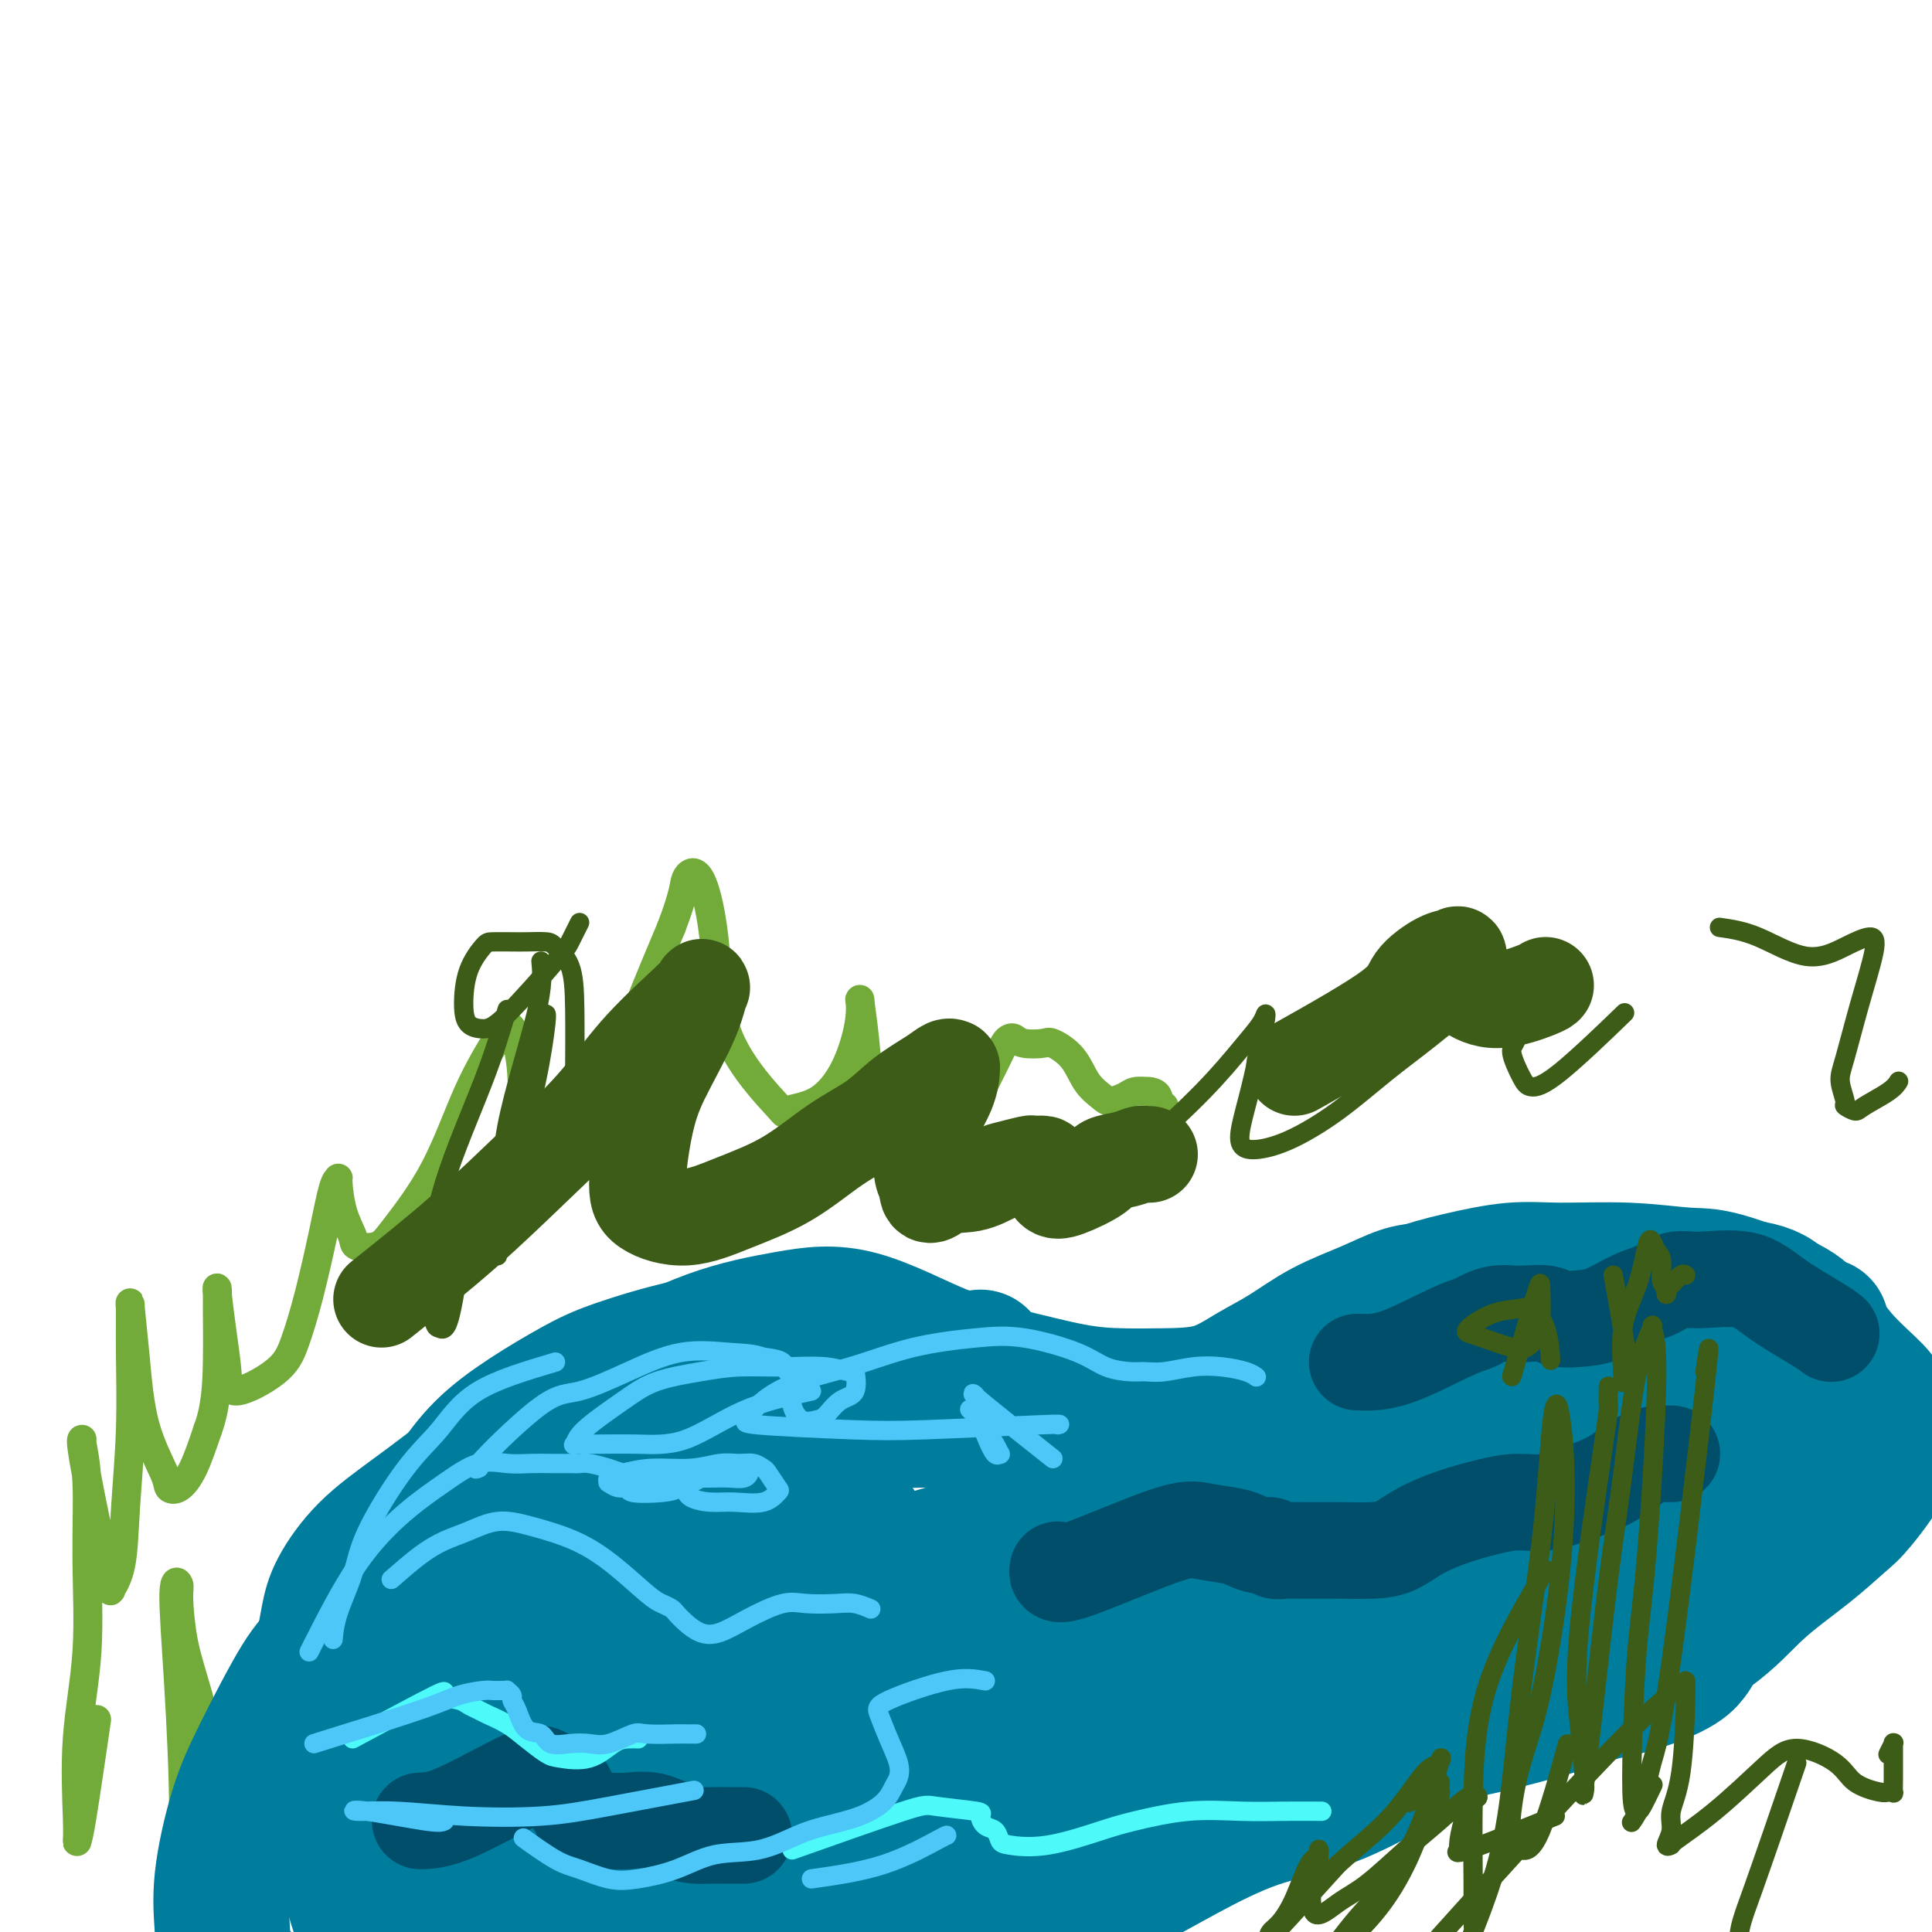 <svg viewBox='0 0 400 400' version='1.1' xmlns='http://www.w3.org/2000/svg' xmlns:xlink='http://www.w3.org/1999/xlink'><g fill='none' stroke='#73AB3A' stroke-width='6' stroke-linecap='round' stroke-linejoin='round'><path d='M47,373c-2.229,-8.304 -4.458,-16.609 -6,-22c-1.542,-5.391 -2.396,-7.869 -3,-11c-0.604,-3.131 -0.956,-6.915 -1,-9c-0.044,-2.085 0.220,-2.470 0,-3c-0.220,-0.530 -0.924,-1.207 -1,2c-0.076,3.207 0.477,10.296 1,19c0.523,8.704 1.016,19.024 1,26c-0.016,6.976 -0.543,10.609 -1,13c-0.457,2.391 -0.845,3.540 -1,4c-0.155,0.460 -0.078,0.230 0,0'/><path d='M20,356c-1.156,7.901 -2.312,15.801 -3,20c-0.688,4.199 -0.909,4.695 -1,5c-0.091,0.305 -0.053,0.417 0,0c0.053,-0.417 0.120,-1.365 0,-5c-0.120,-3.635 -0.428,-9.959 0,-16c0.428,-6.041 1.593,-11.800 2,-18c0.407,-6.200 0.055,-12.839 0,-19c-0.055,-6.161 0.187,-11.842 0,-16c-0.187,-4.158 -0.804,-6.792 -1,-8c-0.196,-1.208 0.027,-0.990 0,-1c-0.027,-0.010 -0.304,-0.248 0,2c0.304,2.248 1.190,6.983 2,11c0.810,4.017 1.544,7.315 2,10c0.456,2.685 0.633,4.757 1,6c0.367,1.243 0.925,1.657 1,2c0.075,0.343 -0.334,0.616 0,0c0.334,-0.616 1.410,-2.119 2,-5c0.590,-2.881 0.693,-7.139 1,-12c0.307,-4.861 0.817,-10.324 1,-16c0.183,-5.676 0.039,-11.566 0,-16c-0.039,-4.434 0.028,-7.413 0,-9c-0.028,-1.587 -0.153,-1.781 0,0c0.153,1.781 0.582,5.537 1,10c0.418,4.463 0.825,9.632 2,14c1.175,4.368 3.119,7.936 4,10c0.881,2.064 0.700,2.625 1,3c0.300,0.375 1.081,0.562 2,0c0.919,-0.562 1.977,-1.875 3,-4c1.023,-2.125 2.012,-5.063 3,-8'/><path d='M43,296c1.691,-4.422 1.920,-9.477 2,-14c0.080,-4.523 0.011,-8.515 0,-11c-0.011,-2.485 0.036,-3.464 0,-4c-0.036,-0.536 -0.155,-0.627 0,1c0.155,1.627 0.583,4.974 1,8c0.417,3.026 0.825,5.730 1,8c0.175,2.270 0.119,4.106 2,4c1.881,-0.106 5.698,-2.154 8,-4c2.302,-1.846 3.090,-3.489 4,-6c0.910,-2.511 1.942,-5.889 3,-10c1.058,-4.111 2.142,-8.954 3,-13c0.858,-4.046 1.491,-7.295 2,-9c0.509,-1.705 0.893,-1.865 1,-2c0.107,-0.135 -0.064,-0.245 0,1c0.064,1.245 0.362,3.844 1,6c0.638,2.156 1.617,3.870 2,5c0.383,1.130 0.169,1.675 1,2c0.831,0.325 2.708,0.428 4,0c1.292,-0.428 1.998,-1.389 4,-4c2.002,-2.611 5.301,-6.872 8,-12c2.699,-5.128 4.800,-11.121 7,-16c2.200,-4.879 4.499,-8.642 6,-11c1.501,-2.358 2.202,-3.311 3,-2c0.798,1.311 1.691,4.885 2,9c0.309,4.115 0.033,8.773 0,12c-0.033,3.227 0.176,5.025 1,6c0.824,0.975 2.262,1.127 5,-1c2.738,-2.127 6.776,-6.534 10,-12c3.224,-5.466 5.636,-11.990 8,-18c2.364,-6.010 4.682,-11.505 7,-17'/><path d='M139,192c2.865,-7.519 2.528,-8.815 3,-10c0.472,-1.185 1.754,-2.258 3,0c1.246,2.258 2.456,7.846 3,14c0.544,6.154 0.420,12.875 3,19c2.580,6.125 7.862,11.655 10,14c2.138,2.345 1.132,1.505 2,1c0.868,-0.505 3.608,-0.676 6,-2c2.392,-1.324 4.434,-3.802 6,-7c1.566,-3.198 2.657,-7.118 3,-10c0.343,-2.882 -0.062,-4.728 0,-4c0.062,0.728 0.590,4.029 1,8c0.410,3.971 0.702,8.611 2,12c1.298,3.389 3.601,5.526 5,7c1.399,1.474 1.895,2.283 4,2c2.105,-0.283 5.821,-1.659 8,-3c2.179,-1.341 2.821,-2.648 4,-5c1.179,-2.352 2.894,-5.751 4,-8c1.106,-2.249 1.603,-3.348 2,-4c0.397,-0.652 0.695,-0.856 1,-1c0.305,-0.144 0.616,-0.228 1,0c0.384,0.228 0.840,0.767 2,1c1.160,0.233 3.025,0.160 4,0c0.975,-0.160 1.061,-0.406 2,0c0.939,0.406 2.731,1.465 4,3c1.269,1.535 2.016,3.546 3,5c0.984,1.454 2.206,2.351 3,3c0.794,0.649 1.161,1.050 2,1c0.839,-0.050 2.149,-0.552 3,-1c0.851,-0.448 1.243,-0.842 2,-1c0.757,-0.158 1.878,-0.079 3,0'/><path d='M238,226c1.940,0.238 1.792,1.333 2,2c0.208,0.667 0.774,0.905 1,1c0.226,0.095 0.113,0.048 0,0'/></g>
<g fill='none' stroke='#007C9C' stroke-width='28' stroke-linecap='round' stroke-linejoin='round'><path d='M203,281c-1.812,0.352 -3.624,0.703 -8,-1c-4.376,-1.703 -11.317,-5.461 -17,-7c-5.683,-1.539 -10.110,-0.860 -15,0c-4.890,0.860 -10.243,1.901 -16,4c-5.757,2.099 -11.917,5.258 -18,8c-6.083,2.742 -12.088,5.068 -17,8c-4.912,2.932 -8.731,6.470 -13,10c-4.269,3.530 -8.990,7.052 -13,10c-4.010,2.948 -7.310,5.320 -10,8c-2.690,2.680 -4.771,5.667 -6,8c-1.229,2.333 -1.608,4.013 -2,6c-0.392,1.987 -0.798,4.281 -1,6c-0.202,1.719 -0.201,2.862 1,4c1.201,1.138 3.602,2.271 6,3c2.398,0.729 4.794,1.053 8,1c3.206,-0.053 7.224,-0.483 11,-1c3.776,-0.517 7.312,-1.120 11,-2c3.688,-0.880 7.528,-2.038 11,-3c3.472,-0.962 6.576,-1.727 8,-2c1.424,-0.273 1.168,-0.055 1,0c-0.168,0.055 -0.249,-0.054 -1,0c-0.751,0.054 -2.174,0.269 -4,1c-1.826,0.731 -4.057,1.976 -7,3c-2.943,1.024 -6.598,1.827 -10,3c-3.402,1.173 -6.550,2.718 -10,4c-3.450,1.282 -7.203,2.302 -10,3c-2.797,0.698 -4.638,1.072 -6,1c-1.362,-0.072 -2.246,-0.592 -3,-1c-0.754,-0.408 -1.377,-0.704 -2,-1'/><path d='M71,354c-1.785,-1.066 -0.748,-3.230 -1,-4c-0.252,-0.770 -1.793,-0.146 0,-5c1.793,-4.854 6.919,-15.185 10,-20c3.081,-4.815 4.118,-4.115 6,-6c1.882,-1.885 4.610,-6.355 7,-10c2.390,-3.645 4.443,-6.465 7,-9c2.557,-2.535 5.618,-4.784 9,-7c3.382,-2.216 7.086,-4.397 10,-6c2.914,-1.603 5.037,-2.627 9,-4c3.963,-1.373 9.766,-3.095 14,-4c4.234,-0.905 6.900,-0.993 11,-1c4.100,-0.007 9.636,0.066 14,0c4.364,-0.066 7.556,-0.270 11,0c3.444,0.270 7.138,1.015 11,2c3.862,0.985 7.890,2.212 11,3c3.110,0.788 5.302,1.139 9,2c3.698,0.861 8.903,2.233 13,3c4.097,0.767 7.086,0.931 10,1c2.914,0.069 5.752,0.045 9,0c3.248,-0.045 6.905,-0.112 10,-1c3.095,-0.888 5.629,-2.599 8,-4c2.371,-1.401 4.579,-2.494 7,-4c2.421,-1.506 5.054,-3.426 8,-5c2.946,-1.574 6.204,-2.803 9,-4c2.796,-1.197 5.131,-2.361 7,-3c1.869,-0.639 3.271,-0.754 6,-1c2.729,-0.246 6.783,-0.623 11,-1c4.217,-0.377 8.597,-0.755 13,-1c4.403,-0.245 8.829,-0.356 13,0c4.171,0.356 8.085,1.178 12,2'/><path d='M345,267c9.847,0.016 6.964,0.558 8,1c1.036,0.442 5.992,0.786 11,2c5.008,1.214 10.067,3.299 12,4c1.933,0.701 0.741,0.017 1,1c0.259,0.983 1.970,3.633 4,6c2.030,2.367 4.381,4.451 6,6c1.619,1.549 2.508,2.562 3,4c0.492,1.438 0.587,3.302 1,5c0.413,1.698 1.145,3.231 0,6c-1.145,2.769 -4.167,6.775 -6,9c-1.833,2.225 -2.479,2.668 -4,4c-1.521,1.332 -3.919,3.554 -7,6c-3.081,2.446 -6.845,5.116 -10,8c-3.155,2.884 -5.700,5.980 -10,9c-4.300,3.020 -10.353,5.962 -14,8c-3.647,2.038 -4.887,3.170 -10,5c-5.113,1.830 -14.100,4.357 -21,6c-6.900,1.643 -11.712,2.402 -16,3c-4.288,0.598 -8.050,1.036 -14,2c-5.950,0.964 -14.087,2.454 -19,3c-4.913,0.546 -6.602,0.146 -11,0c-4.398,-0.146 -11.504,-0.039 -16,0c-4.496,0.039 -6.380,0.010 -10,0c-3.620,-0.010 -8.975,-0.003 -12,0c-3.025,0.003 -3.722,0.001 -4,0c-0.278,-0.001 -0.139,-0.000 0,0'/><path d='M151,293c-2.426,-0.264 -4.852,-0.527 -9,0c-4.148,0.527 -10.018,1.845 -15,3c-4.982,1.155 -9.078,2.147 -13,4c-3.922,1.853 -7.672,4.565 -11,7c-3.328,2.435 -6.234,4.591 -10,7c-3.766,2.409 -8.390,5.070 -13,10c-4.610,4.930 -9.204,12.128 -12,16c-2.796,3.872 -3.793,4.417 -6,8c-2.207,3.583 -5.624,10.205 -8,15c-2.376,4.795 -3.710,7.763 -5,12c-1.290,4.237 -2.534,9.742 -3,14c-0.466,4.258 -0.152,7.268 0,10c0.152,2.732 0.141,5.187 2,8c1.859,2.813 5.586,5.983 9,8c3.414,2.017 6.515,2.880 10,4c3.485,1.120 7.353,2.497 12,3c4.647,0.503 10.074,0.132 15,0c4.926,-0.132 9.351,-0.023 17,0c7.649,0.023 18.522,-0.038 25,0c6.478,0.038 8.561,0.176 15,-1c6.439,-1.176 17.233,-3.666 25,-6c7.767,-2.334 12.507,-4.512 18,-7c5.493,-2.488 11.737,-5.286 18,-8c6.263,-2.714 12.543,-5.343 18,-8c5.457,-2.657 10.092,-5.341 15,-8c4.908,-2.659 10.091,-5.293 15,-7c4.909,-1.707 9.546,-2.488 14,-4c4.454,-1.512 8.727,-3.756 13,-6'/><path d='M287,367c15.534,-7.012 7.867,-4.043 7,-4c-0.867,0.043 5.064,-2.841 12,-6c6.936,-3.159 14.878,-6.594 18,-8c3.122,-1.406 1.426,-0.783 2,-1c0.574,-0.217 3.418,-1.273 6,-2c2.582,-0.727 4.901,-1.124 7,-2c2.099,-0.876 3.978,-2.233 5,-3c1.022,-0.767 1.186,-0.946 2,-1c0.814,-0.054 2.279,0.018 3,0c0.721,-0.018 0.700,-0.124 1,0c0.300,0.124 0.922,0.480 1,1c0.078,0.520 -0.388,1.206 -1,2c-0.612,0.794 -1.370,1.698 -4,3c-2.630,1.302 -7.133,3.004 -12,4c-4.867,0.996 -10.099,1.287 -16,2c-5.901,0.713 -12.470,1.849 -20,3c-7.530,1.151 -16.020,2.317 -24,3c-7.980,0.683 -15.449,0.885 -24,2c-8.551,1.115 -18.185,3.145 -27,5c-8.815,1.855 -16.812,3.535 -25,5c-8.188,1.465 -16.568,2.714 -24,4c-7.432,1.286 -13.915,2.607 -20,4c-6.085,1.393 -11.771,2.857 -17,4c-5.229,1.143 -10.001,1.964 -15,3c-4.999,1.036 -10.227,2.286 -14,3c-3.773,0.714 -6.092,0.893 -9,1c-2.908,0.107 -6.403,0.142 -9,0c-2.597,-0.142 -4.294,-0.461 -6,-1c-1.706,-0.539 -3.421,-1.299 -5,-2c-1.579,-0.701 -3.023,-1.343 -4,-2c-0.977,-0.657 -1.489,-1.328 -2,-2'/><path d='M73,382c-1.659,-1.529 -0.306,-2.353 0,-4c0.306,-1.647 -0.435,-4.117 1,-8c1.435,-3.883 5.045,-9.179 9,-14c3.955,-4.821 8.254,-9.167 10,-12c1.746,-2.833 0.940,-4.152 8,-10c7.060,-5.848 21.985,-16.223 29,-21c7.015,-4.777 6.121,-3.956 9,-4c2.879,-0.044 9.531,-0.953 14,-1c4.469,-0.047 6.754,0.769 10,2c3.246,1.231 7.452,2.879 10,4c2.548,1.121 3.436,1.715 4,2c0.564,0.285 0.803,0.259 1,1c0.197,0.741 0.353,2.247 -1,4c-1.353,1.753 -4.216,3.751 -7,5c-2.784,1.249 -5.488,1.747 -10,3c-4.512,1.253 -10.832,3.260 -15,4c-4.168,0.740 -6.185,0.213 -9,0c-2.815,-0.213 -6.428,-0.113 -10,0c-3.572,0.113 -7.103,0.240 -10,0c-2.897,-0.240 -5.160,-0.847 -7,-2c-1.840,-1.153 -3.259,-2.851 -4,-4c-0.741,-1.149 -0.806,-1.749 -1,-3c-0.194,-1.251 -0.518,-3.154 0,-5c0.518,-1.846 1.877,-3.637 4,-6c2.123,-2.363 5.010,-5.299 8,-8c2.990,-2.701 6.083,-5.166 9,-7c2.917,-1.834 5.658,-3.038 9,-4c3.342,-0.962 7.284,-1.682 11,-2c3.716,-0.318 7.204,-0.234 11,0c3.796,0.234 7.898,0.617 12,1'/><path d='M168,293c7.136,0.072 7.977,0.751 11,1c3.023,0.249 8.229,0.067 12,0c3.771,-0.067 6.107,-0.021 11,0c4.893,0.021 12.344,0.017 16,0c3.656,-0.017 3.517,-0.045 6,0c2.483,0.045 7.587,0.165 12,0c4.413,-0.165 8.136,-0.615 11,-1c2.864,-0.385 4.871,-0.704 8,-2c3.129,-1.296 7.381,-3.568 11,-6c3.619,-2.432 6.604,-5.023 9,-7c2.396,-1.977 4.202,-3.338 7,-5c2.798,-1.662 6.588,-3.623 10,-5c3.412,-1.377 6.446,-2.169 10,-3c3.554,-0.831 7.628,-1.701 11,-2c3.372,-0.299 6.041,-0.026 10,0c3.959,0.026 9.209,-0.195 14,0c4.791,0.195 9.124,0.805 12,1c2.876,0.195 4.296,-0.026 8,1c3.704,1.026 9.690,3.301 13,5c3.310,1.699 3.942,2.824 5,4c1.058,1.176 2.542,2.404 3,4c0.458,1.596 -0.110,3.561 0,5c0.110,1.439 0.897,2.352 -3,4c-3.897,1.648 -12.478,4.031 -17,5c-4.522,0.969 -4.984,0.524 -9,1c-4.016,0.476 -11.586,1.875 -21,3c-9.414,1.125 -20.672,1.978 -33,4c-12.328,2.022 -25.727,5.212 -39,8c-13.273,2.788 -26.420,5.174 -39,8c-12.580,2.826 -24.594,6.093 -36,10c-11.406,3.907 -22.203,8.453 -33,13'/><path d='M148,339c-14.862,5.394 -17.518,7.377 -22,10c-4.482,2.623 -10.790,5.884 -15,9c-4.210,3.116 -6.322,6.087 -7,7c-0.678,0.913 0.076,-0.233 0,0c-0.076,0.233 -0.984,1.846 19,-6c19.984,-7.846 60.861,-25.150 87,-36c26.139,-10.850 37.541,-15.247 48,-19c10.459,-3.753 19.976,-6.863 26,-9c6.024,-2.137 8.556,-3.303 11,-4c2.444,-0.697 4.799,-0.926 6,-1c1.201,-0.074 1.249,0.006 -3,2c-4.249,1.994 -12.795,5.903 -19,9c-6.205,3.097 -10.070,5.381 -22,10c-11.930,4.619 -31.926,11.572 -44,16c-12.074,4.428 -16.227,6.332 -27,11c-10.773,4.668 -28.166,12.099 -38,17c-9.834,4.901 -12.108,7.272 -16,10c-3.892,2.728 -9.401,5.815 -13,8c-3.599,2.185 -5.290,3.470 -6,4c-0.710,0.530 -0.441,0.305 3,0c3.441,-0.305 10.055,-0.692 19,-2c8.945,-1.308 20.222,-3.539 32,-7c11.778,-3.461 24.056,-8.152 38,-13c13.944,-4.848 29.554,-9.851 44,-15c14.446,-5.149 27.728,-10.442 40,-16c12.272,-5.558 23.535,-11.381 33,-16c9.465,-4.619 17.133,-8.034 24,-11c6.867,-2.966 12.934,-5.483 19,-8'/><path d='M365,289c20.120,-8.782 12.420,-5.238 7,-3c-5.420,2.238 -8.560,3.168 -11,4c-2.440,0.832 -4.180,1.565 -16,7c-11.820,5.435 -33.719,15.573 -44,20c-10.281,4.427 -8.945,3.143 -14,5c-5.055,1.857 -16.503,6.857 -25,10c-8.497,3.143 -14.044,4.431 -18,5c-3.956,0.569 -6.319,0.419 -8,0c-1.681,-0.419 -2.678,-1.107 -3,-3c-0.322,-1.893 0.030,-4.992 3,-9c2.970,-4.008 8.558,-8.927 15,-14c6.442,-5.073 13.739,-10.302 21,-15c7.261,-4.698 14.486,-8.865 22,-13c7.514,-4.135 15.318,-8.237 23,-11c7.682,-2.763 15.241,-4.187 21,-5c5.759,-0.813 9.719,-1.016 14,-1c4.281,0.016 8.885,0.250 12,1c3.115,0.750 4.742,2.016 6,4c1.258,1.984 2.148,4.686 1,8c-1.148,3.314 -4.334,7.240 -7,10c-2.666,2.760 -4.814,4.353 -11,8c-6.186,3.647 -16.412,9.346 -27,14c-10.588,4.654 -21.538,8.261 -33,13c-11.462,4.739 -23.438,10.611 -35,15c-11.562,4.389 -22.712,7.297 -33,11c-10.288,3.703 -19.713,8.203 -28,12c-8.287,3.797 -15.436,6.893 -21,9c-5.564,2.107 -9.543,3.224 -12,4c-2.457,0.776 -3.392,1.209 -3,1c0.392,-0.209 2.112,-1.060 8,-3c5.888,-1.940 15.944,-4.970 26,-8'/><path d='M195,365c10.645,-3.742 20.256,-7.596 35,-13c14.744,-5.404 34.620,-12.359 47,-17c12.380,-4.641 17.262,-6.969 26,-10c8.738,-3.031 21.330,-6.764 30,-10c8.670,-3.236 13.417,-5.975 19,-8c5.583,-2.025 12.003,-3.337 15,-4c2.997,-0.663 2.573,-0.678 2,0c-0.573,0.678 -1.294,2.050 -4,4c-2.706,1.950 -7.398,4.480 -14,7c-6.602,2.520 -15.113,5.031 -26,9c-10.887,3.969 -24.148,9.398 -33,13c-8.852,3.602 -13.293,5.378 -24,10c-10.707,4.622 -27.680,12.090 -40,17c-12.320,4.910 -19.986,7.263 -29,10c-9.014,2.737 -19.375,5.858 -29,8c-9.625,2.142 -18.513,3.305 -26,4c-7.487,0.695 -13.571,0.921 -20,1c-6.429,0.079 -13.201,0.011 -18,0c-4.799,-0.011 -7.626,0.036 -10,0c-2.374,-0.036 -4.297,-0.153 -7,0c-2.703,0.153 -6.187,0.578 -8,1c-1.813,0.422 -1.955,0.842 -2,1c-0.045,0.158 0.007,0.052 0,0c-0.007,-0.052 -0.074,-0.052 1,0c1.074,0.052 3.290,0.156 7,0c3.710,-0.156 8.916,-0.570 18,-2c9.084,-1.430 22.047,-3.875 33,-6c10.953,-2.125 19.895,-3.930 26,-6c6.105,-2.070 9.375,-4.403 15,-8c5.625,-3.597 13.607,-8.456 21,-12c7.393,-3.544 14.196,-5.772 21,-8'/><path d='M221,346c10.505,-4.893 8.267,-3.126 10,-3c1.733,0.126 7.437,-1.390 2,-1c-5.437,0.390 -22.016,2.687 -30,4c-7.984,1.313 -7.373,1.642 -13,3c-5.627,1.358 -17.492,3.746 -26,5c-8.508,1.254 -13.658,1.373 -18,1c-4.342,-0.373 -7.874,-1.237 -10,-2c-2.126,-0.763 -2.846,-1.423 -2,-3c0.846,-1.577 3.257,-4.070 7,-7c3.743,-2.930 8.818,-6.296 15,-9c6.182,-2.704 13.472,-4.745 22,-7c8.528,-2.255 18.295,-4.726 27,-7c8.705,-2.274 16.348,-4.353 23,-6c6.652,-1.647 12.314,-2.863 17,-3c4.686,-0.137 8.395,0.804 11,2c2.605,1.196 4.106,2.647 4,5c-0.106,2.353 -1.820,5.607 -5,9c-3.180,3.393 -7.827,6.926 -14,10c-6.173,3.074 -13.873,5.688 -22,8c-8.127,2.312 -16.683,4.322 -25,7c-8.317,2.678 -16.397,6.023 -24,9c-7.603,2.977 -14.730,5.586 -21,8c-6.270,2.414 -11.682,4.632 -16,7c-4.318,2.368 -7.542,4.887 -10,7c-2.458,2.113 -4.149,3.819 -5,5c-0.851,1.181 -0.861,1.836 0,3c0.861,1.164 2.591,2.838 6,4c3.409,1.162 8.495,1.813 15,2c6.505,0.187 14.430,-0.089 22,-1c7.570,-0.911 14.785,-2.455 22,-4'/><path d='M183,392c10.654,-1.950 15.288,-4.325 19,-6c3.712,-1.675 6.503,-2.648 10,-4c3.497,-1.352 7.700,-3.081 10,-4c2.300,-0.919 2.696,-1.027 3,-1c0.304,0.027 0.517,0.191 1,0c0.483,-0.191 1.237,-0.735 -1,0c-2.237,0.735 -7.465,2.751 -9,4c-1.535,1.249 0.623,1.731 -11,6c-11.623,4.269 -37.026,12.325 -46,15c-8.974,2.675 -1.520,-0.032 -4,0c-2.480,0.032 -14.896,2.801 -23,4c-8.104,1.199 -11.896,0.826 -16,1c-4.104,0.174 -8.520,0.893 -12,1c-3.480,0.107 -6.025,-0.399 -9,-1c-2.975,-0.601 -6.381,-1.298 -9,-2c-2.619,-0.702 -4.450,-1.410 -6,-2c-1.550,-0.590 -2.818,-1.061 -4,-3c-1.182,-1.939 -2.278,-5.345 -3,-8c-0.722,-2.655 -1.072,-4.559 -1,-7c0.072,-2.441 0.565,-5.420 3,-8c2.435,-2.580 6.812,-4.762 12,-9c5.188,-4.238 11.188,-10.532 16,-14c4.812,-3.468 8.437,-4.110 11,-5c2.563,-0.890 4.064,-2.027 9,-4c4.936,-1.973 13.308,-4.781 19,-7c5.692,-2.219 8.705,-3.849 13,-5c4.295,-1.151 9.873,-1.824 14,-2c4.127,-0.176 6.803,0.145 9,0c2.197,-0.145 3.913,-0.756 5,-1c1.087,-0.244 1.543,-0.122 2,0'/><path d='M185,330c4.515,-0.023 0.801,1.418 -1,3c-1.801,1.582 -1.689,3.304 -3,5c-1.311,1.696 -4.044,3.365 -5,4c-0.956,0.635 -0.136,0.236 0,0c0.136,-0.236 -0.412,-0.309 0,-1c0.412,-0.691 1.783,-1.999 4,-4c2.217,-2.001 5.281,-4.696 9,-7c3.719,-2.304 8.093,-4.216 12,-6c3.907,-1.784 7.347,-3.438 12,-6c4.653,-2.562 10.517,-6.031 14,-8c3.483,-1.969 4.583,-2.437 5,-3c0.417,-0.563 0.150,-1.220 0,-1c-0.150,0.220 -0.185,1.317 -2,3c-1.815,1.683 -5.412,3.951 -9,7c-3.588,3.049 -7.168,6.879 -11,11c-3.832,4.121 -7.916,8.533 -11,12c-3.084,3.467 -5.167,5.991 -6,7c-0.833,1.009 -0.417,0.505 0,0'/></g>
<g fill='none' stroke='#004E6A' stroke-width='20' stroke-linecap='round' stroke-linejoin='round'><path d='M87,377c1.896,-0.056 3.792,-0.111 8,-2c4.208,-1.889 10.728,-5.611 14,-7c3.272,-1.389 3.294,-0.445 4,0c0.706,0.445 2.094,0.392 3,1c0.906,0.608 1.329,1.875 2,3c0.671,1.125 1.588,2.106 2,3c0.412,0.894 0.317,1.702 1,2c0.683,0.298 2.142,0.086 3,0c0.858,-0.086 1.115,-0.048 2,0c0.885,0.048 2.400,0.104 4,0c1.600,-0.104 3.286,-0.368 5,0c1.714,0.368 3.454,1.366 5,2c1.546,0.634 2.896,0.902 4,1c1.104,0.098 1.963,0.026 3,0c1.037,-0.026 2.254,-0.007 3,0c0.746,0.007 1.023,0.002 1,0c-0.023,-0.002 -0.346,-0.001 0,0c0.346,0.001 1.363,0.000 2,0c0.637,-0.000 0.896,-0.000 1,0c0.104,0.000 0.052,0.000 0,0'/><path d='M219,325c-0.149,0.756 -0.298,1.512 4,0c4.298,-1.512 13.042,-5.291 18,-7c4.958,-1.709 6.130,-1.349 8,-1c1.870,0.349 4.437,0.686 6,1c1.563,0.314 2.123,0.606 3,1c0.877,0.394 2.073,0.890 3,1c0.927,0.110 1.586,-0.167 2,0c0.414,0.167 0.585,0.777 1,1c0.415,0.223 1.075,0.058 2,0c0.925,-0.058 2.114,-0.010 4,0c1.886,0.010 4.470,-0.017 7,0c2.530,0.017 5.007,0.079 7,0c1.993,-0.079 3.501,-0.298 5,-1c1.499,-0.702 2.989,-1.885 5,-3c2.011,-1.115 4.542,-2.161 7,-3c2.458,-0.839 4.844,-1.472 7,-2c2.156,-0.528 4.081,-0.950 6,-1c1.919,-0.050 3.830,0.274 6,0c2.170,-0.274 4.599,-1.145 7,-2c2.401,-0.855 4.773,-1.693 7,-3c2.227,-1.307 4.308,-3.082 6,-4c1.692,-0.918 2.994,-0.978 4,-1c1.006,-0.022 1.716,-0.006 2,0c0.284,0.006 0.142,0.003 0,0'/><path d='M281,282c2.276,0.089 4.552,0.178 8,-1c3.448,-1.178 8.068,-3.622 11,-5c2.932,-1.378 4.177,-1.689 5,-2c0.823,-0.311 1.224,-0.620 2,-1c0.776,-0.380 1.925,-0.830 3,-1c1.075,-0.170 2.075,-0.059 3,0c0.925,0.059 1.775,0.067 3,0c1.225,-0.067 2.826,-0.210 4,0c1.174,0.210 1.920,0.773 3,1c1.080,0.227 2.494,0.120 4,0c1.506,-0.120 3.105,-0.252 5,-1c1.895,-0.748 4.088,-2.112 6,-3c1.912,-0.888 3.543,-1.299 5,-2c1.457,-0.701 2.739,-1.691 4,-2c1.261,-0.309 2.499,0.065 5,0c2.501,-0.065 6.264,-0.567 9,0c2.736,0.567 4.445,2.204 7,4c2.555,1.796 5.957,3.753 8,5c2.043,1.247 2.727,1.785 3,2c0.273,0.215 0.137,0.108 0,0'/></g>
<g fill='none' stroke='#3D5C18' stroke-width='20' stroke-linecap='round' stroke-linejoin='round'><path d='M79,269c5.795,-4.624 11.589,-9.247 17,-14c5.411,-4.753 10.438,-9.634 15,-14c4.562,-4.366 8.659,-8.217 12,-12c3.341,-3.783 5.925,-7.497 9,-11c3.075,-3.503 6.641,-6.796 9,-9c2.359,-2.204 3.513,-3.318 4,-4c0.487,-0.682 0.308,-0.931 0,0c-0.308,0.931 -0.747,3.043 -2,6c-1.253,2.957 -3.322,6.760 -5,10c-1.678,3.240 -2.964,5.918 -4,10c-1.036,4.082 -1.821,9.568 -2,13c-0.179,3.432 0.249,4.810 2,6c1.751,1.190 4.827,2.192 8,2c3.173,-0.192 6.443,-1.580 10,-3c3.557,-1.420 7.400,-2.873 11,-5c3.600,-2.127 6.957,-4.928 10,-7c3.043,-2.072 5.772,-3.417 8,-5c2.228,-1.583 3.956,-3.405 6,-5c2.044,-1.595 4.404,-2.962 6,-4c1.596,-1.038 2.426,-1.746 3,-2c0.574,-0.254 0.891,-0.054 1,0c0.109,0.054 0.012,-0.038 0,0c-0.012,0.038 0.063,0.206 0,1c-0.063,0.794 -0.263,2.216 -1,4c-0.737,1.784 -2.012,3.932 -3,6c-0.988,2.068 -1.689,4.057 -2,6c-0.311,1.943 -0.232,3.841 0,5c0.232,1.159 0.616,1.580 1,2'/><path d='M192,245c-0.231,3.971 1.193,1.897 3,1c1.807,-0.897 3.999,-0.619 6,-1c2.001,-0.381 3.812,-1.423 5,-2c1.188,-0.577 1.753,-0.689 3,-1c1.247,-0.311 3.175,-0.821 4,-1c0.825,-0.179 0.546,-0.025 1,0c0.454,0.025 1.641,-0.077 2,0c0.359,0.077 -0.108,0.335 0,1c0.108,0.665 0.793,1.738 1,2c0.207,0.262 -0.063,-0.287 0,0c0.063,0.287 0.460,1.409 1,2c0.540,0.591 1.223,0.652 3,0c1.777,-0.652 4.647,-2.017 6,-3c1.353,-0.983 1.189,-1.584 2,-2c0.811,-0.416 2.596,-0.647 4,-1c1.404,-0.353 2.428,-0.826 3,-1c0.572,-0.174 0.692,-0.047 1,0c0.308,0.047 0.802,0.013 1,0c0.198,-0.013 0.099,-0.007 0,0'/><path d='M268,221c8.016,-4.508 16.033,-9.015 20,-12c3.967,-2.985 3.885,-4.447 5,-6c1.115,-1.553 3.427,-3.196 5,-4c1.573,-0.804 2.409,-0.770 3,-1c0.591,-0.230 0.939,-0.723 1,0c0.061,0.723 -0.166,2.663 0,4c0.166,1.337 0.724,2.071 2,3c1.276,0.929 3.270,2.053 6,2c2.730,-0.053 6.197,-1.284 8,-2c1.803,-0.716 1.944,-0.919 2,-1c0.056,-0.081 0.028,-0.041 0,0'/></g>
<g fill='none' stroke='#3D5C18' stroke-width='4' stroke-linecap='round' stroke-linejoin='round'><path d='M223,248c4.235,-3.104 8.469,-6.209 13,-10c4.531,-3.791 9.358,-8.269 13,-12c3.642,-3.731 6.098,-6.715 8,-9c1.902,-2.285 3.250,-3.871 4,-5c0.750,-1.129 0.901,-1.800 1,-2c0.099,-0.200 0.144,0.072 0,1c-0.144,0.928 -0.477,2.512 -1,5c-0.523,2.488 -1.236,5.879 -2,9c-0.764,3.121 -1.580,5.973 -2,8c-0.420,2.027 -0.443,3.230 0,4c0.443,0.770 1.352,1.109 3,1c1.648,-0.109 4.034,-0.664 7,-2c2.966,-1.336 6.511,-3.454 10,-6c3.489,-2.546 6.923,-5.522 10,-8c3.077,-2.478 5.796,-4.460 9,-7c3.204,-2.540 6.894,-5.638 10,-8c3.106,-2.362 5.629,-3.989 7,-5c1.371,-1.011 1.591,-1.406 2,-1c0.409,0.406 1.005,1.614 1,3c-0.005,1.386 -0.613,2.950 -1,5c-0.387,2.050 -0.552,4.587 -1,6c-0.448,1.413 -1.179,1.700 -1,3c0.179,1.300 1.269,3.611 2,5c0.731,1.389 1.103,1.857 2,2c0.897,0.143 2.318,-0.038 6,-3c3.682,-2.962 9.623,-8.703 12,-11c2.377,-2.297 1.188,-1.148 0,0'/><path d='M356,192c2.454,0.350 4.909,0.699 8,2c3.091,1.301 6.820,3.553 10,4c3.180,0.447 5.813,-0.912 8,-2c2.187,-1.088 3.930,-1.906 5,-2c1.070,-0.094 1.468,0.535 1,3c-0.468,2.465 -1.802,6.764 -3,11c-1.198,4.236 -2.262,8.407 -3,11c-0.738,2.593 -1.151,3.608 -1,5c0.151,1.392 0.866,3.162 1,4c0.134,0.838 -0.314,0.743 0,1c0.314,0.257 1.391,0.867 2,1c0.609,0.133 0.751,-0.212 2,-1c1.249,-0.788 3.606,-2.020 5,-3c1.394,-0.980 1.827,-1.709 2,-2c0.173,-0.291 0.087,-0.146 0,0'/><path d='M298,401c6.732,-7.473 13.464,-14.945 19,-21c5.536,-6.055 9.876,-10.692 14,-15c4.124,-4.308 8.032,-8.286 11,-11c2.968,-2.714 4.998,-4.165 6,-5c1.002,-0.835 0.978,-1.052 1,-1c0.022,0.052 0.092,0.375 0,4c-0.092,3.625 -0.346,10.551 -1,15c-0.654,4.449 -1.708,6.422 -2,8c-0.292,1.578 0.178,2.762 0,4c-0.178,1.238 -1.003,2.530 -1,3c0.003,0.470 0.836,0.116 1,0c0.164,-0.116 -0.339,0.005 1,-1c1.339,-1.005 4.519,-3.136 8,-6c3.481,-2.864 7.261,-6.463 10,-9c2.739,-2.537 4.435,-4.014 7,-4c2.565,0.014 5.997,1.520 8,3c2.003,1.480 2.575,2.935 4,4c1.425,1.065 3.702,1.741 5,2c1.298,0.259 1.616,0.100 2,0c0.384,-0.100 0.835,-0.139 1,0c0.165,0.139 0.044,0.458 0,0c-0.044,-0.458 -0.011,-1.694 0,-3c0.011,-1.306 -0.001,-2.682 0,-4c0.001,-1.318 0.014,-2.577 0,-3c-0.014,-0.423 -0.055,-0.010 0,0c0.055,0.010 0.207,-0.382 0,0c-0.207,0.382 -0.773,1.538 -1,2c-0.227,0.462 -0.113,0.231 0,0'/><path d='M322,376c-7.386,2.961 -14.771,5.921 -18,7c-3.229,1.079 -2.300,0.276 -2,0c0.300,-0.276 -0.028,-0.025 0,-1c0.028,-0.975 0.410,-3.175 1,-5c0.590,-1.825 1.386,-3.275 2,-4c0.614,-0.725 1.047,-0.725 1,-1c-0.047,-0.275 -0.573,-0.827 -2,0c-1.427,0.827 -3.756,3.032 -6,5c-2.244,1.968 -4.402,3.700 -7,6c-2.598,2.300 -5.634,5.170 -8,7c-2.366,1.830 -4.060,2.622 -6,4c-1.940,1.378 -4.126,3.343 -5,2c-0.874,-1.343 -0.435,-5.994 0,-8c0.435,-2.006 0.868,-1.367 1,-2c0.132,-0.633 -0.037,-2.538 0,-3c0.037,-0.462 0.280,0.520 0,1c-0.280,0.480 -1.082,0.460 -2,2c-0.918,1.540 -1.951,4.641 -3,7c-1.049,2.359 -2.112,3.978 -3,5c-0.888,1.022 -1.599,1.449 -2,2c-0.401,0.551 -0.493,1.225 0,1c0.493,-0.225 1.569,-1.350 4,-4c2.431,-2.650 6.215,-6.825 10,-11'/><path d='M277,386c4.278,-3.905 7.974,-6.668 11,-10c3.026,-3.332 5.382,-7.232 7,-9c1.618,-1.768 2.500,-1.402 3,-2c0.500,-0.598 0.620,-2.159 0,0c-0.620,2.159 -1.981,8.039 -4,13c-2.019,4.961 -4.697,9.004 -7,12c-2.303,2.996 -4.233,4.944 -6,7c-1.767,2.056 -3.373,4.221 -4,5c-0.627,0.779 -0.274,0.174 0,0c0.274,-0.174 0.470,0.083 1,0c0.530,-0.083 1.393,-0.505 3,-2c1.607,-1.495 3.957,-4.063 6,-7c2.043,-2.937 3.779,-6.242 5,-9c1.221,-2.758 1.926,-4.968 3,-7c1.074,-2.032 2.515,-3.886 3,-5c0.485,-1.114 0.014,-1.489 0,-2c-0.014,-0.511 0.429,-1.158 0,-1c-0.429,0.158 -1.731,1.119 -3,2c-1.269,0.881 -2.505,1.680 -3,2c-0.495,0.320 -0.247,0.160 0,0'/><path d='M320,325c-4.732,8.024 -9.463,16.047 -12,24c-2.537,7.953 -2.878,15.835 -3,23c-0.122,7.165 -0.025,13.613 0,18c0.025,4.387 -0.023,6.711 0,8c0.023,1.289 0.115,1.541 0,2c-0.115,0.459 -0.438,1.125 0,0c0.438,-1.125 1.637,-4.039 3,-8c1.363,-3.961 2.890,-8.967 4,-16c1.110,-7.033 1.803,-16.091 3,-26c1.197,-9.909 2.899,-20.667 4,-30c1.101,-9.333 1.601,-17.239 2,-22c0.399,-4.761 0.698,-6.375 1,-7c0.302,-0.625 0.607,-0.261 1,2c0.393,2.261 0.872,6.420 1,12c0.128,5.580 -0.097,12.580 -1,21c-0.903,8.420 -2.486,18.260 -4,25c-1.514,6.740 -2.960,10.381 -4,14c-1.040,3.619 -1.676,7.215 -2,10c-0.324,2.785 -0.338,4.757 0,6c0.338,1.243 1.029,1.756 2,2c0.971,0.244 2.223,0.220 4,-4c1.777,-4.220 4.079,-12.634 5,-16c0.921,-3.366 0.460,-1.683 0,0'/><path d='M333,287c-0.036,1.798 -0.073,3.595 0,4c0.073,0.405 0.254,-0.583 -1,8c-1.254,8.583 -3.945,26.738 -5,38c-1.055,11.262 -0.474,15.630 0,20c0.474,4.370 0.840,8.741 1,11c0.160,2.259 0.115,2.406 0,3c-0.115,0.594 -0.299,1.635 0,-1c0.299,-2.635 1.083,-8.945 2,-17c0.917,-8.055 1.967,-17.855 3,-26c1.033,-8.145 2.047,-14.636 3,-22c0.953,-7.364 1.843,-15.602 3,-21c1.157,-5.398 2.580,-7.957 3,-9c0.420,-1.043 -0.164,-0.572 0,0c0.164,0.572 1.076,1.243 1,10c-0.076,8.757 -1.142,25.600 -2,36c-0.858,10.400 -1.510,14.356 -2,20c-0.490,5.644 -0.817,12.976 -1,19c-0.183,6.024 -0.220,10.741 0,13c0.220,2.259 0.698,2.059 1,2c0.302,-0.059 0.427,0.023 1,-1c0.573,-1.023 1.592,-3.149 2,-4c0.408,-0.851 0.204,-0.425 0,0'/><path d='M353,284c0.683,-4.606 1.367,-9.213 0,3c-1.367,12.213 -4.783,41.245 -7,57c-2.217,15.755 -3.233,18.233 -4,21c-0.767,2.767 -1.283,5.822 -2,8c-0.717,2.178 -1.633,3.479 -2,4c-0.367,0.521 -0.183,0.260 0,0'/><path d='M313,285c2.005,-6.918 4.009,-13.836 5,-17c0.991,-3.164 0.967,-2.573 1,-1c0.033,1.573 0.123,4.128 0,6c-0.123,1.872 -0.457,3.062 -1,4c-0.543,0.938 -1.293,1.625 -2,2c-0.707,0.375 -1.370,0.439 -3,0c-1.630,-0.439 -4.226,-1.382 -6,-2c-1.774,-0.618 -2.725,-0.911 -3,-1c-0.275,-0.089 0.127,0.026 0,0c-0.127,-0.026 -0.784,-0.194 0,-1c0.784,-0.806 3.009,-2.250 5,-3c1.991,-0.750 3.749,-0.806 5,-1c1.251,-0.194 1.995,-0.526 3,0c1.005,0.526 2.271,1.911 3,4c0.729,2.089 0.923,4.883 1,6c0.077,1.117 0.039,0.559 0,0'/><path d='M334,264c1.387,7.726 2.773,15.453 3,19c0.227,3.547 -0.707,2.915 -1,3c-0.293,0.085 0.054,0.886 0,-1c-0.054,-1.886 -0.509,-6.460 0,-10c0.509,-3.540 1.983,-6.044 3,-9c1.017,-2.956 1.578,-6.362 2,-8c0.422,-1.638 0.705,-1.508 1,-1c0.295,0.508 0.601,1.395 1,2c0.399,0.605 0.891,0.929 1,2c0.109,1.071 -0.165,2.888 0,4c0.165,1.112 0.769,1.520 1,2c0.231,0.480 0.090,1.032 0,1c-0.090,-0.032 -0.129,-0.650 0,-1c0.129,-0.350 0.426,-0.434 1,-1c0.574,-0.566 1.424,-1.614 2,-2c0.576,-0.386 0.879,-0.110 1,0c0.121,0.110 0.061,0.055 0,0'/><path d='M372,365c-3.434,10.016 -6.868,20.032 -9,26c-2.132,5.968 -2.963,7.888 -3,11c-0.037,3.112 0.721,7.415 1,9c0.279,1.585 0.080,0.453 0,0c-0.080,-0.453 -0.040,-0.226 0,0'/><path d='M105,209c-1.296,4.392 -2.593,8.785 -5,15c-2.407,6.215 -5.925,14.253 -8,21c-2.075,6.747 -2.708,12.204 -3,16c-0.292,3.796 -0.243,5.933 0,8c0.243,2.067 0.678,4.065 1,5c0.322,0.935 0.530,0.807 1,1c0.470,0.193 1.204,0.706 2,-2c0.796,-2.706 1.656,-8.630 2,-11c0.344,-2.370 0.172,-1.185 0,0'/><path d='M112,199c0.235,2.430 0.469,4.860 -1,11c-1.469,6.140 -4.642,15.989 -6,23c-1.358,7.011 -0.900,11.185 -1,15c-0.100,3.815 -0.757,7.272 -1,9c-0.243,1.728 -0.071,1.727 0,2c0.071,0.273 0.043,0.820 0,1c-0.043,0.180 -0.099,-0.008 0,-1c0.099,-0.992 0.352,-2.788 1,-6c0.648,-3.212 1.690,-7.841 3,-13c1.310,-5.159 2.888,-10.849 4,-16c1.112,-5.151 1.759,-9.762 2,-12c0.241,-2.238 0.078,-2.103 0,-2c-0.078,0.103 -0.070,0.174 -1,5c-0.930,4.826 -2.799,14.406 -4,21c-1.201,6.594 -1.734,10.200 -2,13c-0.266,2.800 -0.264,4.792 0,5c0.264,0.208 0.790,-1.369 1,-2c0.210,-0.631 0.105,-0.315 0,0'/><path d='M120,191c-0.774,1.546 -1.549,3.093 -2,4c-0.451,0.907 -0.580,1.176 -3,4c-2.420,2.824 -7.131,8.203 -10,11c-2.869,2.797 -3.897,3.012 -5,3c-1.103,-0.012 -2.281,-0.252 -3,-1c-0.719,-0.748 -0.978,-2.004 -1,-4c-0.022,-1.996 0.194,-4.731 1,-7c0.806,-2.269 2.202,-4.072 3,-5c0.798,-0.928 1.000,-0.979 2,-1c1.000,-0.021 2.800,-0.010 4,0c1.200,0.010 1.800,0.021 3,0c1.200,-0.021 3.001,-0.074 4,0c0.999,0.074 1.196,0.274 2,1c0.804,0.726 2.216,1.978 3,4c0.784,2.022 0.942,4.814 1,9c0.058,4.186 0.017,9.768 0,12c-0.017,2.232 -0.008,1.116 0,0'/></g>
<g fill='none' stroke='#4DF9F9' stroke-width='4' stroke-linecap='round' stroke-linejoin='round'><path d='M73,360c7.037,-3.780 14.074,-7.560 17,-9c2.926,-1.440 1.741,-0.541 2,0c0.259,0.541 1.962,0.725 3,1c1.038,0.275 1.410,0.643 2,1c0.590,0.357 1.397,0.705 2,1c0.603,0.295 1.001,0.537 2,1c0.999,0.463 2.597,1.146 4,2c1.403,0.854 2.609,1.879 4,3c1.391,1.121 2.967,2.339 4,3c1.033,0.661 1.524,0.766 3,1c1.476,0.234 3.937,0.599 6,0c2.063,-0.599 3.728,-2.160 5,-3c1.272,-0.840 2.150,-0.957 3,-1c0.850,-0.043 1.671,-0.012 2,0c0.329,0.012 0.164,0.006 0,0'/><path d='M164,383c9.164,-3.242 18.328,-6.483 23,-8c4.672,-1.517 4.852,-1.308 7,-1c2.148,0.308 6.263,0.716 8,1c1.737,0.284 1.094,0.443 1,1c-0.094,0.557 0.359,1.511 1,2c0.641,0.489 1.469,0.514 2,1c0.531,0.486 0.765,1.435 1,2c0.235,0.565 0.470,0.746 2,1c1.530,0.254 4.356,0.579 8,0c3.644,-0.579 8.106,-2.064 11,-3c2.894,-0.936 4.220,-1.323 7,-2c2.780,-0.677 7.016,-1.646 11,-2c3.984,-0.354 7.717,-0.095 11,0c3.283,0.095 6.115,0.026 9,0c2.885,-0.026 5.824,-0.007 7,0c1.176,0.007 0.588,0.004 0,0'/></g>
<g fill='none' stroke='#4DC6F8' stroke-width='4' stroke-linecap='round' stroke-linejoin='round'><path d='M65,361c8.531,-2.649 17.063,-5.298 22,-7c4.937,-1.702 6.280,-2.456 8,-3c1.720,-0.544 3.819,-0.879 5,-1c1.181,-0.121 1.445,-0.029 2,0c0.555,0.029 1.402,-0.003 2,0c0.598,0.003 0.947,0.043 1,0c0.053,-0.043 -0.191,-0.169 0,0c0.191,0.169 0.818,0.632 1,1c0.182,0.368 -0.080,0.642 0,1c0.080,0.358 0.503,0.800 1,2c0.497,1.200 1.070,3.158 2,4c0.930,0.842 2.217,0.567 3,1c0.783,0.433 1.060,1.572 2,2c0.940,0.428 2.541,0.143 4,0c1.459,-0.143 2.776,-0.143 4,0c1.224,0.143 2.354,0.431 4,0c1.646,-0.431 3.807,-1.580 5,-2c1.193,-0.420 1.416,-0.113 3,0c1.584,0.113 4.528,0.030 6,0c1.472,-0.030 1.473,-0.008 2,0c0.527,0.008 1.579,0.002 2,0c0.421,-0.002 0.210,-0.001 0,0'/><path d='M81,327c2.084,-1.817 4.167,-3.634 6,-5c1.833,-1.366 3.415,-2.281 5,-3c1.585,-0.719 3.173,-1.241 5,-2c1.827,-0.759 3.893,-1.756 6,-2c2.107,-0.244 4.255,0.263 7,1c2.745,0.737 6.087,1.703 9,3c2.913,1.297 5.396,2.924 8,5c2.604,2.076 5.330,4.600 7,6c1.670,1.400 2.284,1.674 3,2c0.716,0.326 1.533,0.702 2,1c0.467,0.298 0.583,0.516 1,1c0.417,0.484 1.136,1.232 2,2c0.864,0.768 1.874,1.554 3,2c1.126,0.446 2.370,0.550 4,0c1.630,-0.550 3.646,-1.756 6,-3c2.354,-1.244 5.044,-2.526 7,-3c1.956,-0.474 3.176,-0.141 5,0c1.824,0.141 4.252,0.089 6,0c1.748,-0.089 2.817,-0.216 4,0c1.183,0.216 2.481,0.776 3,1c0.519,0.224 0.260,0.112 0,0'/><path d='M168,389c5.155,-0.732 10.310,-1.464 15,-3c4.690,-1.536 8.917,-3.875 11,-5c2.083,-1.125 2.024,-1.036 2,-1c-0.024,0.036 -0.012,0.018 0,0'/><path d='M115,282c-6.009,1.783 -12.017,3.565 -16,6c-3.983,2.435 -5.939,5.521 -8,8c-2.061,2.479 -4.227,4.350 -7,8c-2.773,3.650 -6.155,9.080 -8,13c-1.845,3.920 -2.154,6.329 -3,9c-0.846,2.671 -2.228,5.604 -3,8c-0.772,2.396 -0.935,4.256 -1,5c-0.065,0.744 -0.033,0.372 0,0'/><path d='M64,342c3.291,-6.512 6.581,-13.023 10,-18c3.419,-4.977 6.966,-8.419 10,-11c3.034,-2.581 5.555,-4.299 8,-6c2.445,-1.701 4.815,-3.384 7,-4c2.185,-0.616 4.185,-0.165 6,0c1.815,0.165 3.445,0.044 5,0c1.555,-0.044 3.033,-0.013 4,0c0.967,0.013 1.421,0.006 2,0c0.579,-0.006 1.283,-0.013 2,0c0.717,0.013 1.447,0.046 2,0c0.553,-0.046 0.931,-0.170 2,0c1.069,0.170 2.831,0.634 4,1c1.169,0.366 1.747,0.634 3,1c1.253,0.366 3.182,0.830 5,1c1.818,0.170 3.527,0.047 5,0c1.473,-0.047 2.711,-0.016 4,0c1.289,0.016 2.630,0.018 4,0c1.370,-0.018 2.771,-0.056 4,0c1.229,0.056 2.286,0.207 3,0c0.714,-0.207 1.083,-0.771 1,-1c-0.083,-0.229 -0.620,-0.123 -1,0c-0.380,0.123 -0.602,0.264 -1,0c-0.398,-0.264 -0.971,-0.933 -2,-1c-1.029,-0.067 -2.515,0.466 -4,1'/><path d='M147,305c-1.333,-0.035 -1.165,0.379 -2,1c-0.835,0.621 -2.674,1.450 -4,2c-1.326,0.550 -2.139,0.823 -4,1c-1.861,0.177 -4.771,0.258 -6,0c-1.229,-0.258 -0.776,-0.857 -1,-1c-0.224,-0.143 -1.125,0.169 -2,0c-0.875,-0.169 -1.725,-0.820 -2,-1c-0.275,-0.180 0.024,0.110 0,0c-0.024,-0.110 -0.373,-0.622 0,-1c0.373,-0.378 1.468,-0.623 3,-1c1.532,-0.377 3.502,-0.887 6,-1c2.498,-0.113 5.524,0.169 8,0c2.476,-0.169 4.403,-0.791 6,-1c1.597,-0.209 2.866,-0.007 4,0c1.134,0.007 2.134,-0.182 3,0c0.866,0.182 1.599,0.736 2,1c0.401,0.264 0.471,0.239 1,1c0.529,0.761 1.518,2.310 2,3c0.482,0.690 0.459,0.522 0,1c-0.459,0.478 -1.352,1.601 -3,2c-1.648,0.399 -4.049,0.075 -6,0c-1.951,-0.075 -3.451,0.099 -5,0c-1.549,-0.099 -3.147,-0.470 -4,-1c-0.853,-0.530 -0.960,-1.220 -1,-2c-0.040,-0.780 -0.011,-1.652 0,-2c0.011,-0.348 0.006,-0.174 0,0'/><path d='M168,288c-4.797,1.041 -9.594,2.082 -14,4c-4.406,1.918 -8.421,4.712 -12,6c-3.579,1.288 -6.724,1.071 -10,1c-3.276,-0.071 -6.685,0.004 -9,0c-2.315,-0.004 -3.537,-0.088 -4,0c-0.463,0.088 -0.167,0.346 0,0c0.167,-0.346 0.204,-1.298 2,-3c1.796,-1.702 5.351,-4.154 8,-6c2.649,-1.846 4.392,-3.084 7,-4c2.608,-0.916 6.082,-1.509 9,-2c2.918,-0.491 5.279,-0.882 8,-1c2.721,-0.118 5.803,0.035 9,0c3.197,-0.035 6.508,-0.257 9,0c2.492,0.257 4.164,0.993 5,1c0.836,0.007 0.836,-0.717 1,0c0.164,0.717 0.494,2.874 0,4c-0.494,1.126 -1.810,1.221 -3,2c-1.190,0.779 -2.252,2.242 -3,3c-0.748,0.758 -1.181,0.809 -2,1c-0.819,0.191 -2.022,0.520 -3,0c-0.978,-0.520 -1.730,-1.889 -2,-3c-0.270,-1.111 -0.059,-1.965 0,-3c0.059,-1.035 -0.034,-2.253 0,-3c0.034,-0.747 0.195,-1.025 0,-1c-0.195,0.025 -0.745,0.353 -1,0c-0.255,-0.353 -0.216,-1.387 -1,-2c-0.784,-0.613 -2.392,-0.807 -4,-1'/><path d='M158,281c-2.048,-0.797 -4.167,-0.791 -7,-1c-2.833,-0.209 -6.379,-0.633 -10,0c-3.621,0.633 -7.317,2.324 -11,4c-3.683,1.676 -7.354,3.339 -10,4c-2.646,0.661 -4.266,0.322 -8,3c-3.734,2.678 -9.582,8.375 -12,11c-2.418,2.625 -1.405,2.179 -1,2c0.405,-0.179 0.203,-0.089 0,0'/><path d='M204,348c-2.095,-0.393 -4.190,-0.787 -8,0c-3.810,0.787 -9.336,2.753 -12,4c-2.664,1.247 -2.468,1.775 -2,3c0.468,1.225 1.207,3.146 2,5c0.793,1.854 1.639,3.641 2,5c0.361,1.359 0.236,2.290 0,3c-0.236,0.710 -0.584,1.200 -1,2c-0.416,0.800 -0.901,1.910 -2,3c-1.099,1.090 -2.812,2.160 -5,3c-2.188,0.840 -4.851,1.450 -7,2c-2.149,0.550 -3.785,1.040 -6,2c-2.215,0.960 -5.010,2.388 -8,3c-2.990,0.612 -6.176,0.406 -9,1c-2.824,0.594 -5.288,1.988 -8,3c-2.712,1.012 -5.673,1.644 -8,2c-2.327,0.356 -4.018,0.438 -6,0c-1.982,-0.438 -4.253,-1.396 -6,-2c-1.747,-0.604 -2.970,-0.855 -5,-2c-2.030,-1.145 -4.866,-3.184 -6,-4c-1.134,-0.816 -0.567,-0.408 0,0'/><path d='M92,377c-0.435,0.228 -0.869,0.457 -4,0c-3.131,-0.457 -8.957,-1.599 -12,-2c-3.043,-0.401 -3.301,-0.059 -2,0c1.301,0.059 4.162,-0.163 8,0c3.838,0.163 8.653,0.712 14,1c5.347,0.288 11.227,0.314 16,0c4.773,-0.314 8.439,-0.969 14,-2c5.561,-1.031 13.017,-2.437 16,-3c2.983,-0.563 1.491,-0.281 0,0'/><path d='M218,302c-6.239,-4.938 -12.478,-9.876 -15,-12c-2.522,-2.124 -1.327,-1.435 -1,-1c0.327,0.435 -0.213,0.615 0,2c0.213,1.385 1.180,3.974 2,6c0.820,2.026 1.495,3.489 2,4c0.505,0.511 0.841,0.068 1,0c0.159,-0.068 0.140,0.237 0,0c-0.140,-0.237 -0.402,-1.017 -1,-2c-0.598,-0.983 -1.531,-2.171 -2,-3c-0.469,-0.829 -0.472,-1.300 -1,-2c-0.528,-0.700 -1.579,-1.629 -2,-2c-0.421,-0.371 -0.210,-0.186 0,0'/><path d='M219,295c0.579,-0.107 1.158,-0.214 -4,0c-5.158,0.214 -16.052,0.747 -23,1c-6.948,0.253 -9.951,0.224 -16,0c-6.049,-0.224 -15.145,-0.642 -19,-1c-3.855,-0.358 -2.471,-0.655 -2,-1c0.471,-0.345 0.027,-0.737 1,-2c0.973,-1.263 3.363,-3.399 7,-5c3.637,-1.601 8.520,-2.669 13,-4c4.480,-1.331 8.556,-2.924 13,-4c4.444,-1.076 9.256,-1.633 13,-2c3.744,-0.367 6.419,-0.543 10,0c3.581,0.543 8.066,1.807 11,3c2.934,1.193 4.317,2.316 6,3c1.683,0.684 3.667,0.929 5,1c1.333,0.071 2.017,-0.031 3,0c0.983,0.031 2.267,0.194 4,0c1.733,-0.194 3.915,-0.745 6,-1c2.085,-0.255 4.074,-0.213 6,0c1.926,0.213 3.788,0.596 5,1c1.212,0.404 1.775,0.830 2,1c0.225,0.170 0.113,0.085 0,0'/></g>
</svg>